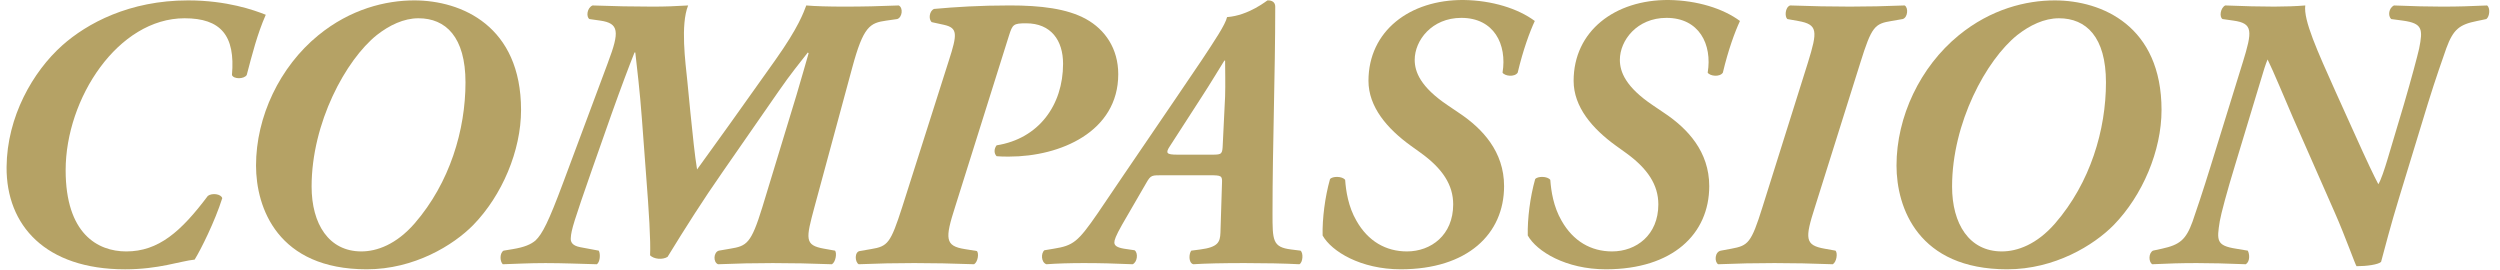 <?xml version="1.0" encoding="UTF-8"?>
<svg id="_レイヤー_1" data-name="レイヤー 1" xmlns="http://www.w3.org/2000/svg" width="380" height="41" viewBox="0 0 380 41">
  <defs>
    <style>
      .cls-1 {
        fill: #b5a265;
      }
    </style>
  </defs>
  <path class="cls-1" d="m9.447,6.912C13.227,3.544,19.665.06,28.584.06c5.907,0,10.042,1.477,11.813,2.185-1.3,2.954-2.067,6.025-2.895,9.156-.413.649-2.008.649-2.244,0,.531-6.025-1.713-8.624-7.206-8.624-10.101,0-18.074,12.168-18.074,23.095,0,9.628,4.843,12.345,9.214,12.345,4.902,0,8.328-3.012,12.404-8.446.649-.473,2.008-.295,2.186.354-1.122,3.544-3.249,7.797-4.194,9.333-2.244.236-5.434,1.477-10.572,1.477-12.109,0-18.074-6.675-18.016-15.535.059-7.679,4.017-14.53,8.446-18.487Z"/>
  <path class="cls-1" d="m48.368,5.376C53.271,1.359,58.646.06,62.957.06c7.206,0,16.243,3.898,16.243,16.656,0,6.202-2.894,12.995-7.265,17.484-3.013,3.071-8.979,6.733-16.185,6.733-13.526,0-16.834-9.333-16.834-15.771,0-7.442,3.603-15.003,9.45-19.787Zm8.92-.059c-4.726,3.78-9.924,13.349-9.924,23.036,0,5.67,2.6,9.863,7.561,9.863,2.363,0,5.316-1.062,8.093-4.252,5.375-6.202,7.737-14.235,7.737-21.441,0-6.911-3.013-9.746-7.147-9.746-2.244,0-4.43,1.063-6.319,2.54Z"/>
  <path class="cls-1" d="m92.427,9.452c1.771-4.667,1.653-5.907-1.182-6.32l-1.654-.236c-.531-.354-.354-1.713.473-2.067,3.249.118,6.262.177,9.097.177,2.067,0,3.308-.059,5.434-.177-1.181,2.953-.413,8.624-.118,11.518l.473,4.844c.354,3.426.65,6.438,1.005,8.564,1.181-1.653,2.657-3.662,5.021-6.97l6.852-9.628c3.603-5.079,4.312-7.265,4.726-8.328,1.299.118,3.544.177,5.729.177,2.894,0,5.375-.059,8.328-.177.709.354.531,1.831-.236,2.067l-1.654.236c-2.48.354-3.484.827-5.197,7.206l-5.729,21.146c-1.3,4.844-1.536,5.789,1.477,6.32l1.654.295c.295.354.117,1.714-.473,2.067-3.131-.118-6.144-.177-8.979-.177s-5.435.059-8.328.177c-.769-.295-.709-1.831.118-2.067l1.713-.295c2.54-.413,3.189-.768,4.902-6.32l5.198-17.07c.944-3.189,1.299-4.489,1.831-6.32l-.118-.118c-1.418,1.831-2.481,3.072-4.489,5.966l-8.446,12.168c-3.013,4.312-5.671,8.506-8.388,12.936-.769.473-2.067.354-2.658-.236.118-2.126-.177-6.733-.591-12.049l-.649-8.684c-.296-4.075-.769-8.033-1.004-10.101h-.118c-.827,2.067-2.009,5.198-3.485,9.333l-3.013,8.564c-2.658,7.62-3.13,9.097-3.189,10.278-.059.59.178,1.181,1.418,1.417l2.835.531c.295.532.177,1.772-.295,2.067-2.54-.059-5.08-.177-7.797-.177-2.6,0-4.431.118-6.498.177-.472-.472-.472-1.713.118-2.067l1.418-.235c1.771-.296,2.717-.709,3.426-1.3,1.063-1.004,2.009-2.895,4.193-8.742l6.853-18.369Z"/>
  <path class="cls-1" d="m144.222,9.215c1.3-4.017,1.358-4.962-.709-5.435l-1.89-.413c-.531-.473-.354-1.713.354-2.009,3.248-.295,6.911-.531,11.518-.531,4.667,0,8.683.473,11.577,2.067s4.902,4.489,4.902,8.388c0,8.741-8.801,12.521-16.598,12.521-.649,0-1.358,0-1.89-.059-.414-.414-.414-1.122,0-1.654,6.379-1.004,10.101-6.084,10.101-12.403,0-3.545-1.831-6.144-5.611-6.144-1.949,0-2.067.178-2.6,1.831l-8.21,26.107c-1.536,4.784-1.536,5.907,1.477,6.38l1.831.295c.354.295.178,1.654-.413,2.008-3.426-.118-6.262-.177-9.097-.177s-5.493.059-8.446.177c-.591-.354-.649-1.89.177-2.008l1.713-.295c2.54-.414,2.954-.887,4.726-6.38l7.088-22.268Z"/>
  <path class="cls-1" d="m176.825,26.64c-1.771,0-1.89-.06-2.599,1.181l-3.662,6.32c-1.004,1.772-1.182,2.362-1.182,2.717,0,.473.414.769,1.477.945l1.595.236c.591.413.414,1.831-.295,2.126-2.953-.118-4.844-.177-7.442-.177-2.067,0-4.017.059-5.67.177-.827-.295-.827-1.713-.296-2.126l1.418-.236c2.953-.473,3.662-1.004,6.674-5.375,5.258-7.797,10.633-15.594,15.89-23.391,1.831-2.776,3.544-5.315,3.78-6.438,3.308-.236,6.084-2.539,6.143-2.539h.118c.591,0,1.063.295,1.063.944,0,10.455-.414,20.969-.414,31.424,0,4.135,0,5.139,2.836,5.493l1.417.177c.473.354.354,1.832-.177,2.067-2.186-.118-5.375-.177-8.328-.177-3.309,0-5.966.059-7.797.177-.769-.235-.65-1.653-.296-2.067l1.358-.177c2.718-.354,3.013-1.122,3.072-2.54l.235-7.501c.06-1.182-.059-1.24-1.89-1.24h-7.029Zm7.502-3.131c1.417,0,1.477-.118,1.535-1.595l.354-7.266c.06-1.771,0-4.312,0-5.434h-.118c-.886,1.417-2.008,3.308-3.426,5.493l-4.843,7.501c-.709,1.063-.532,1.3,1.122,1.3h5.375Z"/>
  <path class="cls-1" d="m201.038,35.795c-.059-2.54.354-5.848,1.123-8.565.354-.472,1.89-.472,2.303.118.118,1.654.473,4.076,1.713,6.202,1.772,3.131,4.489,4.666,7.679,4.666,3.662,0,7.029-2.48,7.029-7.146,0-2.953-1.595-5.435-4.962-7.856l-1.477-1.062c-3.603-2.6-6.438-5.907-6.438-9.864C208.007,4.726,214.269-.058,222.479,0c4.312.06,8.27,1.3,10.81,3.189-.769,1.654-1.772,4.371-2.6,7.856-.472.708-1.949.531-2.303,0,.708-4.312-1.3-8.329-6.262-8.329-4.489,0-7.088,3.426-7.088,6.38,0,1.831.886,4.135,5.021,6.91l1.831,1.241c3.426,2.303,6.734,5.788,6.734,11.045,0,7.266-5.553,12.641-15.712,12.641-6.084,0-10.515-2.718-11.873-5.139Z"/>
  <path class="cls-1" d="m232.221,35.795c-.059-2.54.354-5.848,1.123-8.565.354-.472,1.89-.472,2.303.118.118,1.654.473,4.076,1.713,6.202,1.772,3.131,4.489,4.666,7.679,4.666,3.662,0,7.029-2.48,7.029-7.146,0-2.953-1.595-5.435-4.962-7.856l-1.477-1.062c-3.603-2.6-6.438-5.907-6.438-9.864C239.191,4.726,245.453-.058,253.663,0c4.312.06,8.27,1.3,10.81,3.189-.769,1.654-1.772,4.371-2.6,7.856-.472.708-1.949.531-2.303,0,.708-4.312-1.3-8.329-6.262-8.329-4.489,0-7.088,3.426-7.088,6.38,0,1.831.886,4.135,5.021,6.91l1.831,1.241c3.426,2.303,6.734,5.788,6.734,11.045,0,7.266-5.553,12.641-15.712,12.641-6.084,0-10.515-2.718-11.873-5.139Z"/>
  <path class="cls-1" d="m278.998,38.098c.354.354.178,1.714-.413,2.067-3.131-.118-6.144-.177-8.86-.177-2.953,0-5.611.059-8.564.177-.591-.354-.531-1.89.413-2.067l1.595-.295c2.54-.473,3.013-.827,4.726-6.32l6.911-21.973c1.477-4.784,1.535-5.788-1.477-6.32l-1.654-.295c-.413-.354-.354-1.772.414-2.067,3.308.118,6.261.177,9.096.177,2.717,0,5.375-.059,8.328-.177.591.354.473,1.831-.295,2.067l-1.713.295c-2.54.414-3.013.827-4.726,6.32l-6.91,21.973c-1.536,4.784-1.536,5.789,1.477,6.32l1.653.295Z"/>
  <path class="cls-1" d="m297.72,5.376c4.903-4.017,10.278-5.315,14.59-5.315,7.206,0,16.243,3.898,16.243,16.656,0,6.202-2.894,12.995-7.265,17.484-3.013,3.071-8.979,6.733-16.185,6.733-13.526,0-16.834-9.333-16.834-15.771,0-7.442,3.604-15.003,9.45-19.787Zm8.92-.059c-4.726,3.78-9.924,13.349-9.924,23.036,0,5.67,2.6,9.863,7.561,9.863,2.363,0,5.316-1.062,8.093-4.252,5.375-6.202,7.737-14.235,7.737-21.441,0-6.911-3.013-9.746-7.147-9.746-2.244,0-4.43,1.063-6.319,2.54Z"/>
  <path class="cls-1" d="m340.893,9.51c1.477-4.784,1.595-5.966-1.417-6.379l-1.654-.236c-.531-.354-.295-1.713.414-2.067,3.071.118,5.197.177,7.442.177,1.477,0,3.426-.059,4.725-.177-.295,2.244,1.831,6.911,4.607,13.112l2.776,6.144c2.067,4.607,3.071,6.675,3.721,7.915.414-.65.945-2.304,1.359-3.662l2.539-8.506c1.123-3.84,2.067-7.384,2.304-8.446.591-2.954.532-3.84-2.48-4.253l-1.772-.236c-.531-.532-.354-1.654.414-2.067,3.13.118,5.079.177,7.324.177,2.54,0,4.135-.059,6.852-.177.473.354.413,1.653-.118,2.067l-1.418.295c-2.657.532-3.603,1.24-4.666,4.135-.413,1.182-1.653,4.666-2.835,8.506l-4.312,14.117c-1.359,4.43-2.245,7.915-2.776,9.864-.473.413-2.186.649-3.722.649-.118,0-1.713-4.548-3.366-8.27l-6.32-14.354c-1.122-2.599-3.013-7.146-3.84-8.801-.295.709-.531,1.418-1.477,4.607l-3.484,11.518c-1.182,3.84-2.127,7.384-2.304,8.447-.473,2.953-.532,3.721,2.48,4.193l1.772.295c.295.532.354,1.654-.296,2.067-3.189-.118-5.197-.177-7.442-.177-2.48,0-4.135.059-6.792.177-.532-.354-.591-1.653.117-2.067l1.359-.295c2.717-.591,3.662-1.358,4.666-4.135.413-1.182,1.595-4.666,2.776-8.506l4.843-15.652Z"/>
</svg>